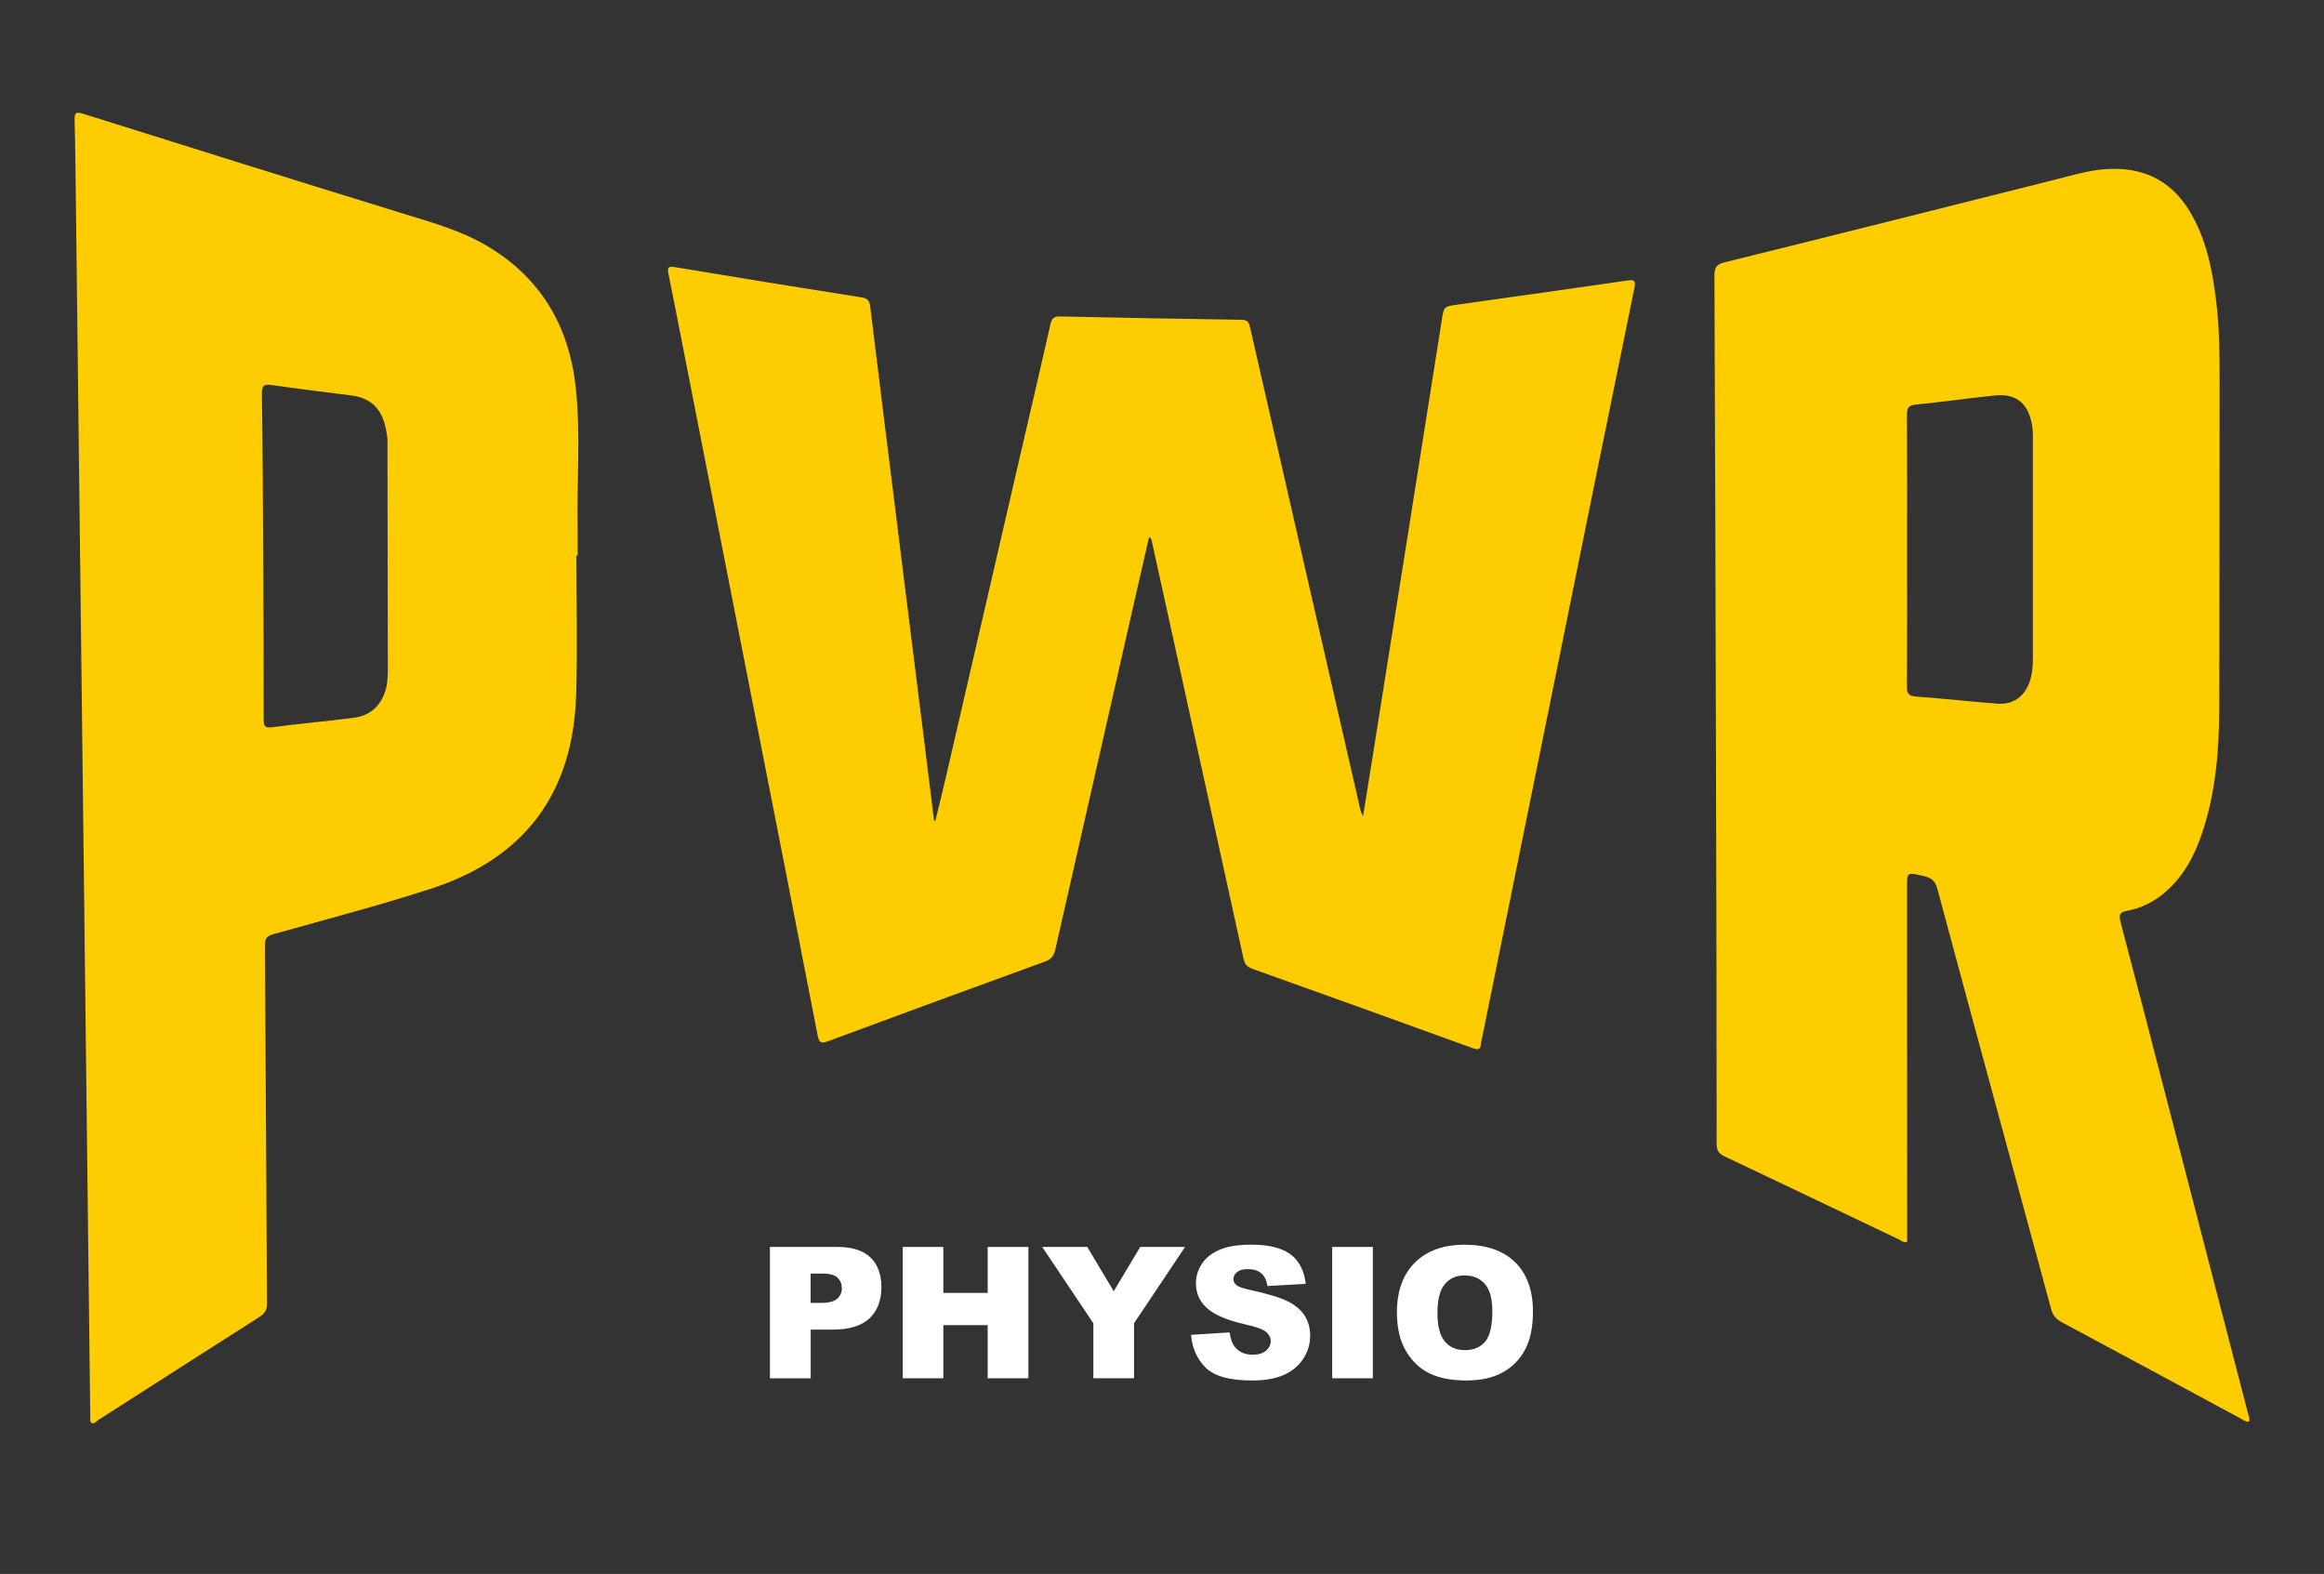 <svg xmlns="http://www.w3.org/2000/svg" id="Layer_1" data-name="Layer 1" viewBox="0 0 460.16 311.61"><rect x="0" y="0" width="460.16" height="311.61" fill="#333333" stroke="none"/><defs><style>      .cls-1 {        fill: #fecd01;      }      .cls-1, .cls-2, .cls-3 {        stroke-width: 0px;      }      .cls-2 {        fill: #fff;      }      .cls-3 {        fill: #fecd00;      }    </style></defs><path class="cls-3" d="M445.29,281.46c-.69.06-1.19-.39-1.73-.68-11.76-6.33-23.5-12.68-35.27-18.98-1.13-.61-1.81-1.31-2.16-2.63-7.5-27.74-15.08-55.46-22.53-83.21-.5-1.88-1.51-2.27-3.03-2.6-2.97-.66-2.97-.69-2.97,2.37,0,22.74.02,45.48.03,68.22,0,.63,0,1.26,0,1.89-.71.26-1.15-.22-1.63-.45-11.53-5.49-23.05-11.02-34.59-16.48-1.17-.56-1.51-1.22-1.51-2.48,0-22.91-.05-45.83-.11-68.74-.09-34.37-.18-68.74-.33-103.11,0-1.59.37-2.23,2-2.64,22-5.44,43.97-10.97,65.95-16.5,3.01-.76,5.98-1.65,9.1-1.92,7.31-.62,13.11,1.86,17,8.23,3.31,5.43,4.52,11.52,5.28,17.71.66,5.32.71,10.67.7,16.03-.03,21.53,0,43.06-.07,64.6-.03,8.42-.68,16.79-3.4,24.85-1.49,4.42-3.61,8.47-7.2,11.6-2.21,1.93-4.76,3.26-7.65,3.78-1.48.26-1.66.83-1.31,2.17,2.95,11.17,5.83,22.36,8.73,33.54,5.51,21.25,11.01,42.51,16.51,63.76.14.55.44,1.07.19,1.68ZM377.58,109.01h.03c0,8.92.03,17.85-.03,26.77,0,1.35.16,2.01,1.76,2.13,5.4.38,10.78.99,16.17,1.41,3.06.23,5.33-1.4,6.35-4.29.52-1.48.66-3.02.66-4.59,0-14.51,0-29.01,0-43.52,0-.8,0-1.62-.11-2.41-.69-4.61-3.1-6.66-7.47-6.21-5.21.54-10.39,1.29-15.6,1.8-1.56.15-1.77.78-1.76,2.15.06,8.92.03,17.84.03,26.77Z"></path><path class="cls-1" d="M185.19,162.56c.7-2.88,1.42-5.75,2.08-8.63,4.91-21.22,9.81-42.45,14.71-63.67,2.01-8.68,4.04-17.35,6.01-26.04.26-1.14.63-1.59,1.9-1.57,11.98.27,23.96.48,35.95.66,1.12.02,1.43.43,1.66,1.44,7.22,31.66,14.47,63.32,21.72,94.97.14.61.29,1.22.67,1.86.59-3.67,1.18-7.33,1.77-11,2.37-14.93,4.74-29.87,7.11-44.8,2.24-14.14,4.49-28.28,6.71-42.42.42-2.69.38-2.66,3.05-3.04,11.23-1.57,22.45-3.15,33.67-4.78,1.41-.2,1.72-.02,1.41,1.51-5.55,27.09-11.03,54.19-16.52,81.28-4.54,22.36-9.08,44.73-13.62,67.09-.08.39-.22.79-.24,1.18-.05,1.32-.66,1.27-1.69.89-14.55-5.27-29.1-10.53-43.68-15.72-1.12-.4-1.45-1.08-1.67-2.09-4.07-18.59-8.15-37.17-12.24-55.75-1.96-8.93-3.93-17.85-5.89-26.78-.06-.28-.09-.57-.54-.8-1.08,4.7-2.15,9.35-3.21,14.01-5.12,22.53-10.25,45.06-15.35,67.6-.28,1.22-.76,1.95-2.04,2.41-14.33,5.2-28.64,10.46-42.93,15.76-1.37.51-1.8.38-2.1-1.16-4.29-22.18-8.65-44.34-13-66.51-4.55-23.24-9.1-46.48-13.66-69.72-.95-4.85-1.89-9.7-2.88-14.55-.26-1.28,0-1.52,1.35-1.29,12.31,2.06,24.64,4.05,36.97,5.99,1.18.19,1.5.75,1.63,1.76.95,7.76,1.91,15.53,2.87,23.29,1.32,10.62,2.63,21.23,3.96,31.84,1.32,10.61,2.66,21.23,3.98,31.84.62,4.96,1.23,9.91,1.84,14.87.07.02.15.04.22.05Z"></path><path class="cls-1" d="M114.13,109.98c0,9.21.24,18.43-.05,27.63-.62,19.49-10.2,32.32-28.79,38.35-10.28,3.33-20.75,6.06-31.16,8.99-1.29.36-1.68.86-1.67,2.2.16,23.6.25,47.21.41,70.81,0,1.31-.37,2.05-1.48,2.76-10.64,6.76-21.24,13.58-31.86,20.37-.45.29-.92.98-1.47.57-.27-.2-.18-.95-.19-1.46-.24-20.03-.48-40.06-.71-60.1-.25-20.9-.49-41.79-.74-62.69-.22-18.25-.43-36.49-.65-54.74-.25-20.84-.49-41.68-.74-62.51-.07-5.47-.11-10.94-.26-16.4-.04-1.54.37-1.65,1.74-1.22,21.29,6.69,42.58,13.37,63.91,19.93,5.45,1.68,10.92,3.23,15.88,6.14,10.75,6.32,16.37,15.91,17.7,28.08,1,9.17.21,18.4.37,27.61.03,1.9,0,3.8,0,5.7-.08,0-.16,0-.25,0ZM76.72,86.95c-.56-5.53-2.73-8.12-7.34-8.69-5.2-.64-10.39-1.29-15.57-2.03-1.49-.21-1.97.06-1.95,1.7.15,11.4.21,22.79.27,34.19.05,10.13.1,20.26.08,30.39,0,1.3.27,1.64,1.64,1.47,5.36-.69,10.75-1.19,16.12-1.86,3.14-.39,5.26-2.15,6.28-5.19.48-1.44.54-2.94.54-4.43-.02-14.22-.04-28.44-.07-42.65,0-.9,0-1.81,0-2.9Z"></path><g><path class="cls-2" d="M152.45,246.87h13.36c2.91,0,5.09.69,6.54,2.08s2.17,3.35,2.17,5.91-.79,4.68-2.37,6.15-3.99,2.22-7.23,2.22h-4.4v9.65h-8.07v-26ZM160.52,257.95h1.97c1.55,0,2.64-.27,3.26-.81.63-.54.94-1.23.94-2.07s-.27-1.51-.82-2.08-1.57-.85-3.07-.85h-2.29v5.8Z"></path><path class="cls-2" d="M178.75,246.87h8.03v9.1h8.78v-9.1h8.07v26h-8.07v-10.52h-8.78v10.52h-8.03v-26Z"></path><path class="cls-2" d="M206.35,246.87h8.93l5.24,8.77,5.25-8.77h8.88l-10.11,15.11v10.89h-8.05v-10.89l-10.13-15.11Z"></path><path class="cls-2" d="M235.83,264.27l7.64-.48c.17,1.24.5,2.19,1.01,2.84.83,1.05,2.01,1.58,3.55,1.58,1.15,0,2.03-.27,2.65-.81.62-.54.93-1.16.93-1.87s-.3-1.28-.89-1.81-1.96-1.03-4.11-1.51c-3.52-.79-6.04-1.84-7.54-3.16-1.51-1.31-2.27-2.99-2.27-5.02,0-1.34.39-2.6,1.16-3.79.77-1.19,1.94-2.12,3.49-2.8s3.69-1.02,6.39-1.02c3.32,0,5.86.62,7.6,1.85,1.74,1.24,2.78,3.2,3.11,5.9l-7.57.44c-.2-1.17-.62-2.02-1.27-2.55-.64-.53-1.53-.8-2.67-.8-.93,0-1.64.2-2.11.59-.47.4-.71.88-.71,1.45,0,.41.2.79.59,1.12.38.34,1.28.66,2.7.96,3.51.76,6.03,1.52,7.55,2.3,1.52.78,2.63,1.74,3.32,2.88.69,1.15,1.04,2.43,1.04,3.85,0,1.67-.46,3.2-1.38,4.61s-2.21,2.47-3.87,3.2c-1.66.73-3.74,1.09-6.26,1.09-4.42,0-7.48-.85-9.19-2.55s-2.67-3.87-2.89-6.49Z"></path><path class="cls-2" d="M263.78,246.87h8.05v26h-8.05v-26Z"></path><path class="cls-2" d="M276.59,259.89c0-4.24,1.18-7.55,3.55-9.91s5.66-3.55,9.88-3.55,7.66,1.16,10,3.48c2.34,2.32,3.51,5.58,3.51,9.76,0,3.04-.51,5.53-1.53,7.48-1.02,1.95-2.5,3.46-4.43,4.54-1.93,1.08-4.34,1.62-7.23,1.62s-5.36-.47-7.28-1.4-3.48-2.41-4.67-4.43-1.79-4.55-1.79-7.59ZM284.62,259.92c0,2.63.49,4.51,1.46,5.66.97,1.15,2.3,1.72,3.98,1.72s3.06-.56,4.01-1.68,1.42-3.14,1.42-6.05c0-2.45-.49-4.24-1.48-5.37-.99-1.13-2.33-1.69-4.02-1.69s-2.92.57-3.9,1.72-1.47,3.04-1.47,5.69Z"></path></g></svg>
